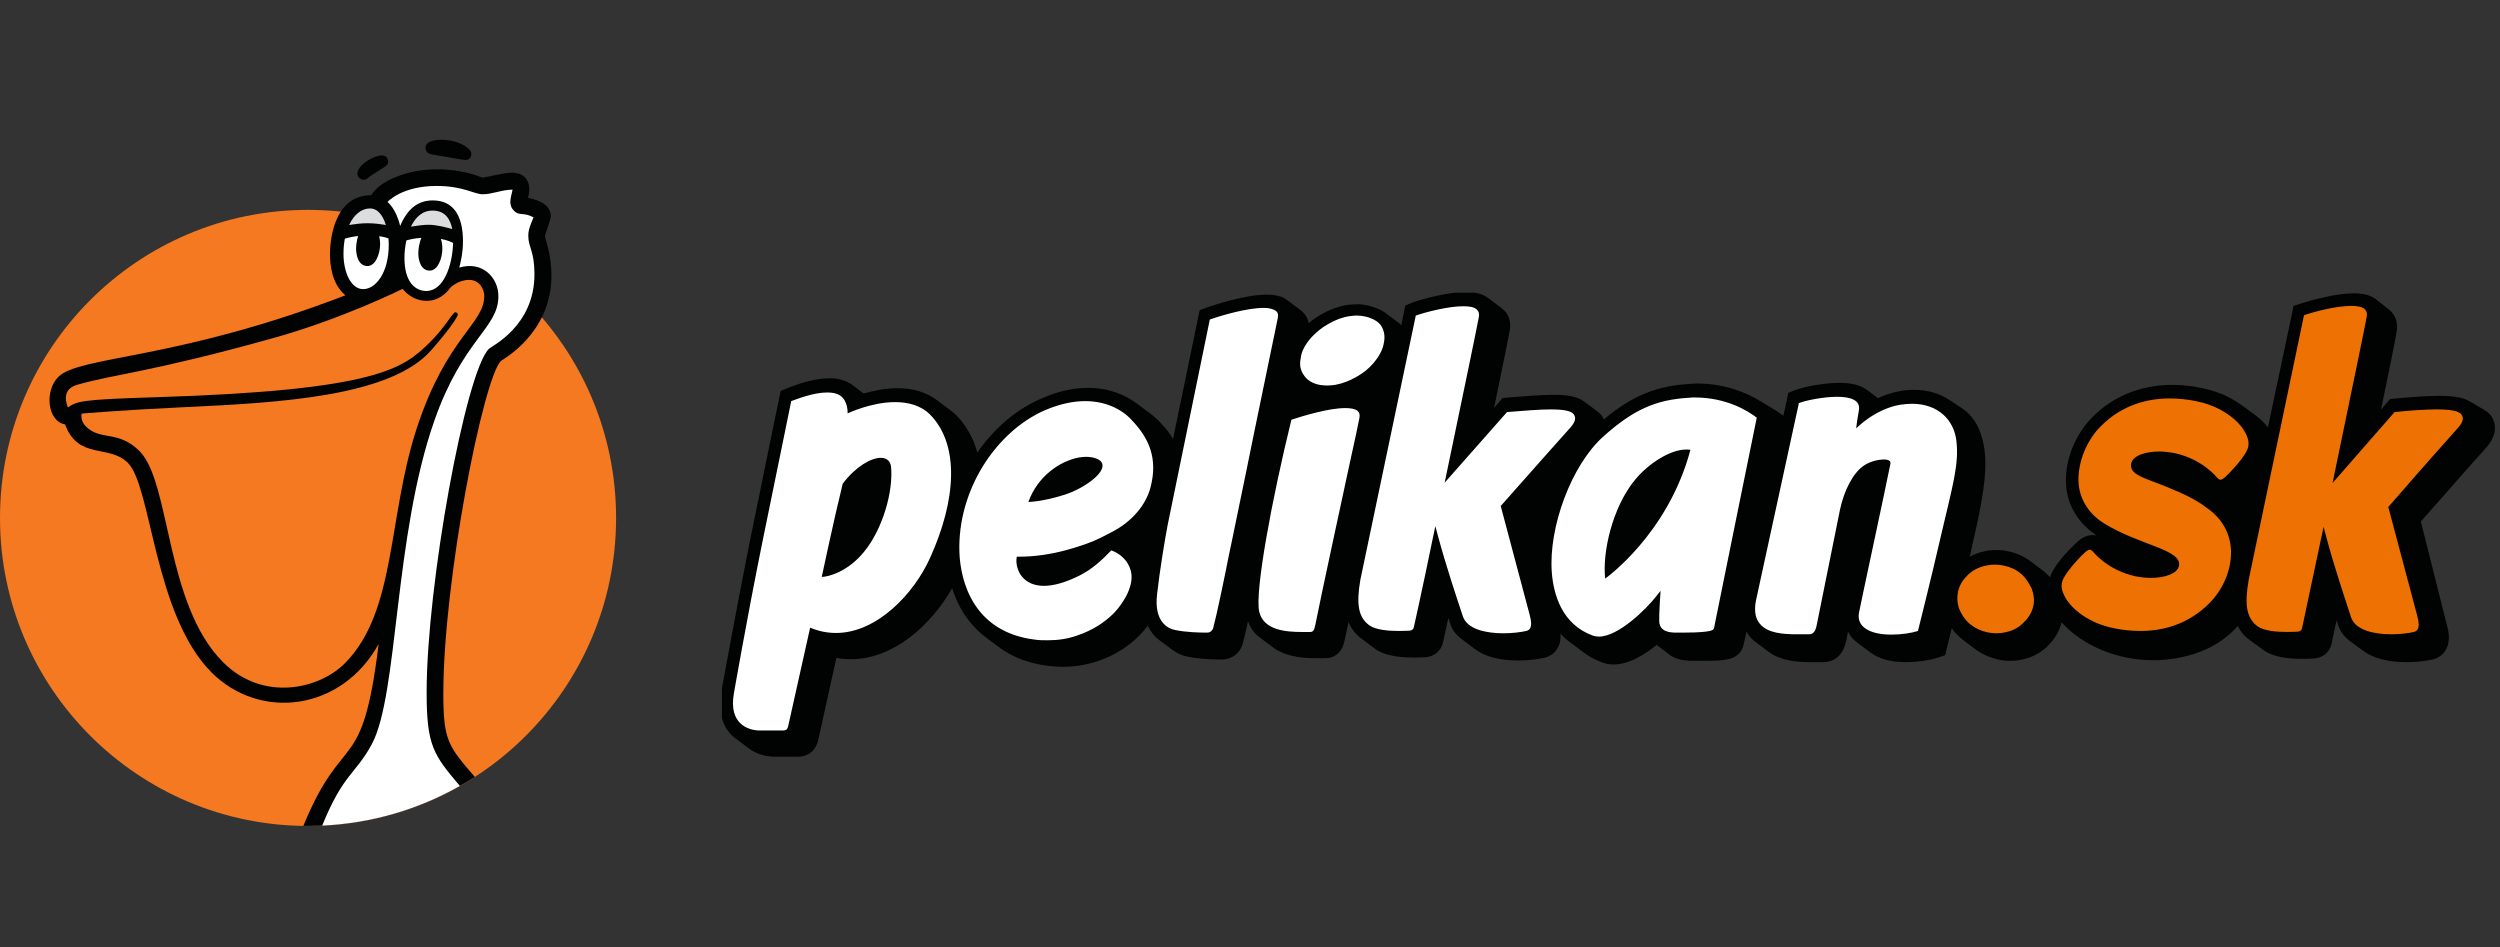 <svg width="161" height="61" viewBox="0 0 161 61" fill="none" xmlns="http://www.w3.org/2000/svg">
<rect x="0" y="0" width="161" height="61" fill="#333333" stroke="none"/>
<g clip-path="url(#clip0_2875_167)">
<path d="M19.838 53.192C30.795 53.192 39.676 44.31 39.676 33.354C39.676 22.398 30.795 13.516 19.838 13.516C8.882 13.516 0 22.398 0 33.354C0 44.31 8.882 53.192 19.838 53.192Z" fill="#F47920"/>
<path d="M23.67 11.479C23.843 11.306 24.756 10.79 24.9 10.645C25.045 10.501 25.013 10.243 24.88 10.11C24.591 9.82 23.722 10.217 23.293 10.645C22.97 10.969 22.946 11.27 23.135 11.459C23.236 11.56 23.498 11.651 23.67 11.479ZM28.908 10.13C29.975 10.314 30.07 10.376 30.257 10.189C30.364 10.082 30.417 9.814 30.237 9.634C29.501 8.898 27.9 8.856 27.519 9.237C27.36 9.396 27.368 9.661 27.519 9.812C27.662 9.955 27.84 9.945 28.908 10.13ZM35.097 15.208C35.097 15.075 35.474 14.145 35.474 13.919C35.474 13.008 34.228 12.786 34.006 12.748C34.036 12.598 34.085 12.399 34.085 12.133C34.085 11.867 33.958 11.121 32.955 11.121C32.431 11.121 31.227 11.439 31.09 11.439C30.953 11.439 29.989 10.903 28.114 10.903C26.239 10.903 24.432 11.655 23.908 12.57C21.381 12.57 21.25 15.784 21.25 16.339C21.25 16.894 21.304 18.232 22.242 19.017C11.373 23.207 5.12 22.907 3.753 24.274C2.85 25.177 3.052 27.137 4.189 27.329C5.042 29.64 7.02 28.593 8.236 29.809C9.768 31.341 9.912 39.593 13.626 43.307C16.747 46.428 21.996 45.791 24.384 41.474C23.327 50.139 22.135 46.866 19.534 53.187C19.635 53.188 19.738 53.188 19.84 53.188C23.797 53.188 27.483 52.03 30.578 50.034C28.888 48.072 28.55 47.713 28.55 44.688C28.55 37.391 31.116 24.387 32.26 23.243C32.336 23.167 35.514 21.491 35.514 17.747C35.514 16.392 35.097 15.341 35.097 15.208Z" fill="#010202"/>
<path d="M23.389 18.62C24.184 18.62 25.035 17.587 25.035 15.764C25.035 15.645 25.029 15.502 25.013 15.349C24.888 15.303 24.696 15.25 24.42 15.212C24.46 15.369 24.48 15.546 24.48 15.724C24.48 16.333 24.19 17.133 23.666 17.133C23.069 17.133 22.932 16.41 22.932 16.022C22.932 15.839 22.964 15.504 23.063 15.2C22.704 15.238 22.418 15.305 22.208 15.371C22.151 15.671 22.121 15.994 22.121 16.339C22.119 17.515 22.593 18.62 23.389 18.62ZM34.022 15.188C34.022 14.768 34.163 14.486 34.359 13.998C33.714 13.645 33.452 13.925 33.109 13.582C32.726 13.199 32.879 12.808 33.01 12.213C32.334 12.213 31.711 12.51 31.086 12.51C30.53 12.51 29.838 11.975 28.11 11.975C25.86 11.975 24.956 13.006 24.956 13.006C24.956 13.006 25.507 13.425 25.769 14.554C26.253 13.407 26.95 12.907 27.872 12.907C29.163 12.907 29.816 13.839 29.816 15.546C29.816 16.317 29.645 16.958 29.578 17.232C31.08 16.785 32.097 17.888 32.097 19.077C32.097 21.138 29.826 21.82 27.981 27.067C25.362 34.513 25.654 44.722 23.954 47.906C22.906 49.87 22.117 49.79 20.75 53.169C23.964 53.022 26.979 52.111 29.616 50.614C27.916 48.61 27.475 48.031 27.475 44.587C27.475 37.675 29.981 23.969 31.483 22.467C31.673 22.277 34.419 20.993 34.419 17.666C34.419 16.154 34.022 15.93 34.022 15.188ZM26.17 15.484C26.084 15.877 26.047 16.276 26.047 16.617C26.047 18.168 26.745 18.739 27.455 18.739C28.57 18.739 29.136 17.103 29.179 15.647C29.068 15.587 28.81 15.466 28.39 15.385C28.457 15.571 28.487 15.793 28.487 16.02C28.487 16.629 28.197 17.428 27.674 17.428C27.076 17.428 26.939 16.706 26.939 16.317C26.939 16.097 26.985 15.659 27.138 15.317C26.731 15.345 26.41 15.413 26.17 15.484Z" fill="white"/>
<path d="M23.823 13.424C23.274 13.424 22.794 13.826 22.484 14.487C22.843 14.43 23.282 14.376 23.681 14.376C24.131 14.376 24.561 14.44 24.849 14.493C24.677 13.924 24.361 13.424 23.823 13.424ZM27.87 13.563C27.202 13.551 26.75 13.997 26.464 14.596C26.851 14.533 27.287 14.475 27.589 14.475C28.162 14.475 28.852 14.672 29.124 14.755C29.017 14.186 28.718 13.563 27.87 13.563Z" fill="#DCDDDE"/>
<path d="M30.215 18.025C29.497 18.025 29.005 18.521 29.005 18.521C29.005 18.521 28.481 19.374 27.477 19.374C26.474 19.374 25.93 18.601 25.93 18.601C25.93 18.601 22.101 20.511 17.657 21.755C9.667 23.991 7.205 24.118 4.941 24.79C4.223 25.005 4.112 25.56 4.366 26.238C4.995 25.85 5.07 25.733 9.94 25.584C24.375 25.145 25.997 23.697 27.656 22.072C28.656 21.092 29.116 20.178 29.299 20.114C29.394 20.083 29.495 20.202 29.491 20.255C29.487 20.293 29.291 20.823 27.775 22.549C25.156 25.532 18.066 25.933 11.924 26.219C7.762 26.413 5.259 26.635 5.259 26.635C5.259 26.635 5.138 27.07 5.536 27.468C6.467 28.399 7.615 27.683 8.988 29.055C10.998 31.065 10.629 38.909 14.364 42.645C16.939 45.22 20.542 44.383 22.201 42.724C25.529 39.395 24.954 33.335 26.843 27.568C28.765 21.701 31.187 20.87 31.187 19.057C31.187 18.698 30.933 18.025 30.215 18.025Z" fill="#F47920"/>
</g>
<g clip-path="url(#clip1_2875_167)">
<path fill-rule="evenodd" clip-rule="evenodd" d="M160.003 28.951C160.772 28.139 160.75 27.477 160.58 27.071C160.473 26.772 160.259 26.558 160.003 26.409L159.063 25.854C158.55 25.555 157.824 25.491 157.098 25.491C156.265 25.491 155.218 25.576 154.3 25.661L153.915 25.704L153.659 26.003L153.338 26.388C153.83 23.995 154.3 21.688 154.342 21.368C154.449 20.791 154.278 20.279 153.851 19.937L153.039 19.296C152.698 19.018 152.228 18.89 151.587 18.89C150.476 18.89 148.96 19.296 148.233 19.531L147.699 19.702L147.592 20.257L146.055 27.52C145.82 27.221 145.52 26.943 145.179 26.687L144.388 26.11C143.854 25.725 143.278 25.426 142.765 25.256C142.445 25.149 141.334 24.786 139.903 24.786C137.874 24.786 136.079 25.512 134.734 26.879C133.943 27.669 133.089 29.122 133.046 30.788C132.982 32.838 134.285 33.992 134.99 34.462L135.011 34.483C134.926 34.462 134.84 34.462 134.755 34.462C134.264 34.462 133.943 34.761 133.836 34.846C133.623 35.038 133.366 35.295 133.26 35.402C132.875 35.807 132.213 36.555 132.021 37.175C131.914 37.068 131.829 36.982 131.722 36.876C131.679 36.833 131.636 36.811 131.594 36.769L130.739 36.128C130.333 35.829 129.863 35.615 129.351 35.508C129.094 35.444 128.838 35.423 128.56 35.423C128.304 35.423 128.048 35.444 127.791 35.508C127.45 35.572 127.129 35.701 126.852 35.85C126.894 35.701 126.937 35.53 126.958 35.359C127.749 32.005 127.962 30.382 127.813 29.079C127.706 28.075 127.322 26.922 126.339 26.281L125.527 25.747C124.908 25.341 124.139 25.106 123.263 25.106C122.964 25.106 122.644 25.127 122.345 25.191C121.832 25.277 121.362 25.448 120.935 25.64L120.23 25.106C119.824 24.807 119.247 24.657 118.457 24.657C117.432 24.657 116.171 24.914 115.659 25.106L115.167 25.298L115.061 25.811L114.847 26.772L114.783 26.729C114.698 26.665 114.548 26.558 114.356 26.43L113.33 25.811C112.476 25.298 111.109 24.7 109.315 24.7C109.165 24.7 109.016 24.7 108.845 24.721C106.687 24.85 105.128 25.469 103.291 27.007C103.184 26.772 103.035 26.601 102.843 26.473L102.01 25.854C101.518 25.491 100.792 25.426 100.044 25.426C99.254 25.426 98.25 25.512 97.139 25.597L96.755 25.64L96.499 25.939L96.221 26.259C96.776 23.547 97.139 21.795 97.225 21.304C97.332 20.727 97.161 20.193 96.734 19.873C96.712 19.851 96.712 19.851 96.691 19.83L95.836 19.189C95.495 18.933 95.025 18.805 94.405 18.805C93.294 18.805 91.778 19.21 91.052 19.445L90.496 19.68L90.389 20.236L90.24 20.941C90.197 20.919 90.176 20.877 90.133 20.834L89.279 20.193C89.065 20.022 88.787 19.894 88.488 19.787C88.147 19.659 87.762 19.616 87.762 19.616C87.634 19.595 87.506 19.595 87.378 19.595C87.164 19.595 86.972 19.616 86.758 19.638C86.203 19.723 85.626 19.937 85.071 20.257C84.793 20.428 84.515 20.599 84.281 20.813C84.216 20.492 84.046 20.193 83.789 20.001L83.768 19.98L82.913 19.339C82.593 19.082 82.144 18.976 81.546 18.976C80.158 18.976 78.15 19.659 77.766 19.787L77.253 19.98L77.146 20.514C76.612 23.119 76.078 25.704 75.544 28.267C75.331 27.904 75.053 27.562 74.732 27.221C74.583 27.05 74.348 26.836 74.092 26.644L73.237 26.003C72.554 25.491 71.507 24.978 70.076 24.978C69.136 24.978 68.153 25.191 67.128 25.64C65.441 26.345 64.01 27.605 62.941 29.143C62.685 28.225 62.237 27.413 61.596 26.751C61.468 26.623 61.34 26.516 61.19 26.409L60.336 25.768C59.652 25.256 58.798 24.999 57.794 24.999C57.003 24.999 56.234 25.17 55.615 25.341L54.889 24.786C54.846 24.764 54.825 24.743 54.782 24.721C54.419 24.486 53.97 24.358 53.415 24.358C52.368 24.358 51.193 24.807 50.809 24.956L50.766 24.978L50.275 25.17L50.168 25.683C50.168 25.725 49.356 29.592 48.31 34.761C47.327 39.674 46.473 44.48 46.451 44.544C46.259 45.633 46.43 46.509 46.964 47.171C47.092 47.321 47.22 47.449 47.37 47.556L48.224 48.197C48.673 48.538 49.228 48.709 49.826 48.73C50.019 48.73 50.211 48.73 50.424 48.73C50.553 48.73 50.681 48.73 50.83 48.73C51.001 48.73 51.193 48.73 51.428 48.73C51.663 48.73 52.454 48.645 52.688 47.684C52.731 47.47 53.479 44.117 53.863 42.365C54.184 42.429 54.483 42.451 54.803 42.451C57.58 42.451 59.994 40.208 61.318 37.88C61.489 38.413 61.724 38.969 62.066 39.503C62.45 40.101 62.92 40.614 63.454 41.019L64.309 41.66C65.184 42.322 66.252 42.728 67.491 42.878C67.812 42.92 68.153 42.942 68.453 42.942C69.221 42.942 69.969 42.814 70.695 42.579C71.763 42.216 72.682 41.639 73.408 40.891C73.579 40.72 73.75 40.507 73.921 40.293C74.092 40.678 74.348 40.998 74.647 41.212L75.501 41.852C75.8 42.066 76.121 42.216 76.441 42.28C77.039 42.408 77.787 42.472 78.705 42.472C79.325 42.472 79.859 42.066 80.03 41.468C80.115 41.148 80.243 40.614 80.371 40.016C80.542 40.485 80.82 40.827 81.141 41.062L81.995 41.703C82.913 42.386 84.238 42.386 84.793 42.386C84.9 42.386 85.028 42.386 85.114 42.386H85.135C85.22 42.386 85.284 42.386 85.349 42.386C85.733 42.386 86.416 42.237 86.609 41.169C86.673 40.849 86.758 40.464 86.844 40.058C87.015 40.464 87.271 40.827 87.677 41.126L88.531 41.767C88.531 41.767 88.552 41.767 88.552 41.788C89.065 42.151 89.856 42.344 91.009 42.344C91.265 42.344 91.522 42.344 91.778 42.322H91.821C92.376 42.28 92.825 41.895 92.931 41.361C92.953 41.254 93.081 40.699 93.273 39.802C93.273 39.823 93.273 39.823 93.294 39.845L93.38 40.122C93.508 40.55 93.764 40.891 94.149 41.169L95.003 41.81C95.623 42.28 96.563 42.536 97.759 42.536C98.357 42.536 98.955 42.472 99.446 42.365C99.809 42.28 100.13 42.066 100.301 41.746C100.493 41.447 100.514 41.105 100.493 40.806C100.685 41.019 100.877 41.19 101.112 41.361L101.967 42.002C102.33 42.28 102.736 42.493 103.184 42.664C103.419 42.75 103.654 42.792 103.911 42.792C104.872 42.792 105.876 42.194 106.687 41.532L107.499 42.151C107.798 42.386 108.247 42.536 108.909 42.557C109.208 42.557 109.507 42.557 109.763 42.557C111.002 42.557 111.771 42.515 112.156 41.874C112.22 41.767 112.262 41.703 112.476 40.678C112.54 40.785 112.604 40.891 112.69 40.998C112.796 41.126 112.925 41.254 113.053 41.34L113.907 41.981C114.676 42.557 115.744 42.643 116.62 42.643C116.77 42.643 116.898 42.643 117.047 42.643H117.218H117.368C118.201 42.643 118.713 42.151 118.906 41.233C118.927 41.084 118.97 40.891 119.012 40.678C119.141 40.955 119.354 41.212 119.632 41.404L120.486 42.045C121.02 42.429 121.768 42.643 122.75 42.643C123.434 42.643 124.224 42.536 124.758 42.365L125.271 42.194L125.399 41.66C125.442 41.489 125.506 41.254 125.57 40.934C125.613 40.785 125.655 40.635 125.698 40.464C125.869 40.72 126.083 40.934 126.318 41.126C126.339 41.148 126.36 41.148 126.36 41.169L127.215 41.81C127.642 42.13 128.133 42.344 128.667 42.472C128.945 42.536 129.201 42.557 129.458 42.557C129.714 42.557 129.97 42.536 130.227 42.472C130.953 42.322 131.551 41.981 131.999 41.468C132.384 41.062 132.64 40.592 132.768 40.08C134.114 41.575 136.336 42.515 138.621 42.515C138.749 42.515 138.877 42.515 138.984 42.515C141.184 42.408 142.957 41.639 144.111 40.315C144.282 40.656 144.538 40.977 144.901 41.233L145.777 41.874C146.289 42.237 147.08 42.429 148.233 42.429C148.49 42.429 148.746 42.429 149.002 42.408H149.045C149.6 42.365 150.049 41.981 150.156 41.447C150.156 41.447 150.284 40.806 150.476 39.93V39.951L150.562 40.229C150.711 40.656 150.967 41.019 151.352 41.297L152.228 41.938C152.847 42.386 153.787 42.643 154.962 42.643C155.56 42.643 156.158 42.579 156.649 42.472C157.012 42.386 157.333 42.173 157.504 41.852C157.867 41.254 157.653 40.507 157.568 40.208L155.902 33.586C156.307 33.116 156.692 32.689 157.055 32.283C158.678 30.425 159.576 29.421 160.003 28.951Z" fill="#010202"/>
<path fill-rule="evenodd" clip-rule="evenodd" d="M125.994 28.416C125.845 27.028 124.798 26.003 123.132 26.003C122.897 26.003 122.641 26.024 122.363 26.067C120.74 26.344 119.543 27.583 119.543 27.583C119.543 27.583 119.522 27.541 119.714 26.408C119.821 25.746 119.138 25.554 118.304 25.554C117.365 25.554 116.211 25.81 115.848 25.96L113.071 38.733C112.964 39.374 113.05 39.844 113.349 40.186C113.84 40.784 114.865 40.848 115.699 40.848C115.848 40.848 115.976 40.848 116.104 40.848C116.211 40.848 116.339 40.848 116.425 40.848C116.638 40.848 116.895 40.848 117.001 40.229C117.301 38.755 118.39 33.35 118.497 32.816C118.753 31.62 119.308 30.488 120.013 29.997C120.441 29.698 120.996 29.591 121.338 29.591C121.402 29.591 121.466 29.591 121.53 29.613C121.679 29.634 121.765 29.719 121.743 29.869C121.466 31.279 119.736 39.31 119.714 39.481C119.65 39.887 119.778 40.229 120.12 40.464C120.526 40.763 121.167 40.869 121.808 40.869C122.47 40.869 123.132 40.763 123.516 40.634C123.687 39.929 124.243 37.772 125.012 34.44C125.759 31.257 126.165 29.89 125.994 28.416ZM57.641 25.896C56.103 25.896 54.587 26.622 54.587 26.622C54.587 26.622 54.629 25.81 54.095 25.469C53.882 25.319 53.583 25.276 53.262 25.276C52.365 25.276 51.254 25.725 50.955 25.832C50.955 25.832 50.165 29.677 49.097 34.91C48.093 39.865 47.26 44.672 47.26 44.672C46.918 46.637 48.2 47.021 48.862 47.042C49.076 47.042 49.246 47.042 49.439 47.042C49.717 47.042 50.016 47.042 50.443 47.042C50.656 47.042 50.72 46.936 50.763 46.743C50.827 46.466 52.173 40.421 52.173 40.421C52.728 40.656 53.284 40.763 53.839 40.763C56.488 40.763 58.859 38.221 59.884 35.956C61.593 32.197 61.806 28.651 59.905 26.707C59.286 26.088 58.453 25.896 57.641 25.896ZM55.633 35.551C54.587 36.832 53.326 37.153 52.92 37.153C52.92 37.153 53.732 33.329 54.266 31.172L54.288 31.129C55.099 30.061 56.082 29.484 56.723 29.484C57.086 29.484 57.342 29.677 57.385 30.061C57.534 31.642 56.851 34.077 55.633 35.551ZM84.982 24.785C85.153 24.806 85.303 24.828 85.474 24.828C85.644 24.828 85.815 24.806 85.986 24.785C86.456 24.7 86.905 24.529 87.353 24.272C87.781 24.037 88.144 23.738 88.421 23.418C88.827 22.948 89.062 22.5 89.126 22.051C89.212 21.624 89.126 21.261 88.934 20.962C88.763 20.727 88.528 20.577 88.165 20.449C87.973 20.385 87.695 20.342 87.674 20.342C87.567 20.342 87.481 20.321 87.375 20.321C87.225 20.321 87.054 20.342 86.905 20.363C86.456 20.427 86.008 20.598 85.559 20.855C85.132 21.09 84.769 21.389 84.47 21.709C84.064 22.158 83.808 22.628 83.765 23.076C83.679 23.482 83.743 23.845 83.957 24.144C84.171 24.486 84.534 24.7 84.982 24.785ZM96.645 32.582L96.709 32.517C99.401 29.463 100.105 28.694 101.109 27.562C101.473 27.156 101.494 26.921 101.366 26.707C101.216 26.451 100.661 26.366 99.871 26.366C99.123 26.366 98.14 26.451 97.051 26.537L93.035 31.086L93.142 30.574C94.359 24.742 95.107 21.132 95.235 20.427C95.278 20.193 95.235 20.043 95.086 19.915C94.915 19.765 94.594 19.723 94.231 19.723C93.27 19.723 91.86 20.086 91.177 20.321L87.61 37.324C87.332 38.926 87.481 39.759 88.186 40.271C88.592 40.57 89.447 40.634 90.066 40.634C90.472 40.634 90.792 40.613 90.792 40.613C90.921 40.592 91.006 40.549 91.049 40.399C91.049 40.399 91.561 38.135 92.288 34.589L92.437 33.885L92.608 34.525C93.099 36.362 93.826 38.541 94.21 39.695C94.488 40.528 95.705 40.784 96.816 40.784C97.371 40.784 97.905 40.72 98.29 40.634C98.76 40.528 98.589 39.908 98.503 39.566L96.645 32.582ZM109.141 25.597C109.013 25.597 108.863 25.597 108.735 25.618C106.599 25.746 105.147 26.408 103.224 28.139C101.195 29.976 99.721 33.949 99.935 36.854C100.041 38.263 100.575 40.207 102.583 40.934C102.711 40.976 102.84 40.998 102.968 40.998C104.249 40.998 106.065 39.16 106.599 38.477L106.941 38.05C106.941 38.05 106.834 39.545 106.855 40.015C106.877 40.677 107.518 40.741 107.945 40.741C108.094 40.741 108.222 40.741 108.351 40.741C109.461 40.741 110.252 40.677 110.337 40.528C110.337 40.506 110.358 40.485 110.38 40.464C110.508 39.801 112.9 28.053 113.135 26.9C112.559 26.451 111.17 25.597 109.141 25.597ZM103.374 37.26C103.181 35.615 103.822 32.667 105.317 30.873C106.172 29.847 107.56 28.95 108.586 28.95C108.692 28.95 108.778 28.95 108.863 28.972C107.411 34.419 103.374 37.26 103.374 37.26ZM69.881 25.832C69.133 25.832 68.279 26.003 67.317 26.408C64.113 27.797 61.657 31.599 61.785 35.551C61.849 37.43 62.682 40.699 66.634 41.19C66.912 41.233 67.189 41.233 67.488 41.233C68.129 41.233 68.77 41.147 69.411 40.912C70.35 40.592 71.12 40.1 71.739 39.481C72.273 38.926 73.192 37.623 72.764 36.576C72.465 35.807 71.803 35.529 71.568 35.444C70.949 36.085 70.329 36.661 69.517 37.067C68.578 37.537 67.809 37.729 67.232 37.729C65.844 37.729 65.416 36.683 65.459 36.021L65.48 35.85H65.651C66.634 35.85 67.659 35.7 68.684 35.422C69.539 35.188 70.287 34.931 70.885 34.632L71.589 34.269C72.892 33.607 73.832 32.496 74.11 31.321C74.558 29.527 74.003 28.267 72.978 27.156C72.401 26.473 71.355 25.832 69.881 25.832ZM68.578 31.855C67.104 32.325 66.228 32.325 66.228 32.325C66.826 30.659 68.257 29.698 69.475 29.463C69.624 29.442 69.795 29.42 69.923 29.42C70.436 29.42 70.863 29.57 70.97 29.826C71.248 30.445 69.774 31.471 68.578 31.855ZM87.417 26.451C87.247 26.323 86.969 26.28 86.627 26.28C85.581 26.28 83.957 26.772 83.167 27.028C81.906 32.154 80.796 38.135 81.095 39.395C81.373 40.592 82.825 40.699 83.829 40.699C83.936 40.699 84.064 40.699 84.149 40.699C84.235 40.699 84.32 40.699 84.384 40.699C84.555 40.699 84.641 40.592 84.705 40.25C85.153 38.007 86.178 33.308 86.841 30.211C87.225 28.459 87.524 27.092 87.546 26.921C87.588 26.707 87.546 26.558 87.417 26.451ZM82.056 21.624C82.141 21.239 82.206 20.855 82.291 20.47C82.334 20.257 82.291 20.107 82.163 20.022C81.992 19.893 81.714 19.829 81.373 19.829C80.326 19.829 78.702 20.299 77.912 20.577C77.015 24.977 76.097 29.42 75.199 33.799C75.007 34.803 74.687 36.747 74.516 38.263C74.302 40.079 75.242 40.485 75.669 40.57C76.374 40.72 77.229 40.741 77.741 40.741C77.976 40.741 78.083 40.57 78.126 40.464C78.361 39.588 78.895 37.025 79.151 35.7L79.279 35.102C79.6 33.521 79.941 31.919 80.262 30.339L80.753 27.925C81.159 25.917 81.586 23.931 81.992 21.923L82.056 21.624Z" fill="white"/>
<path fill-rule="evenodd" clip-rule="evenodd" d="M130.585 37.452C130.436 37.238 130.307 37.067 130.137 36.939C129.838 36.683 129.474 36.512 129.047 36.426C128.855 36.384 128.663 36.362 128.47 36.362C128.278 36.362 128.086 36.384 127.894 36.426C127.381 36.533 126.954 36.768 126.633 37.131C126.334 37.43 126.142 37.793 126.078 38.221C126.014 38.669 126.078 39.096 126.313 39.502C126.463 39.78 126.655 40.015 126.89 40.207C127.21 40.463 127.573 40.634 127.979 40.72C128.171 40.762 128.385 40.784 128.577 40.784C128.769 40.784 128.962 40.762 129.133 40.72C129.667 40.613 130.072 40.378 130.393 40.015C130.713 39.694 130.906 39.31 130.97 38.904C131.012 38.584 130.97 38.263 130.841 37.9C130.735 37.708 130.606 37.473 130.585 37.452ZM158.268 27.583C158.631 27.177 158.674 26.921 158.524 26.707C158.354 26.451 157.777 26.366 156.922 26.366C156.196 26.366 155.256 26.43 154.21 26.537L150.215 31.108L150.322 30.595C151.54 24.721 152.287 21.111 152.415 20.406C152.458 20.171 152.415 20.022 152.266 19.893C152.095 19.744 151.796 19.701 151.411 19.701C150.45 19.701 149.062 20.064 148.378 20.299L144.811 37.366C144.533 38.989 144.683 39.801 145.388 40.335C145.794 40.634 146.648 40.698 147.268 40.698C147.673 40.698 147.994 40.677 147.994 40.677C148.122 40.656 148.207 40.613 148.25 40.463C148.25 40.463 148.741 38.178 149.489 34.632L149.639 33.927L149.809 34.568C150.301 36.426 151.027 38.584 151.411 39.758C151.689 40.592 152.907 40.848 153.996 40.848C154.551 40.848 155.085 40.784 155.449 40.698C155.918 40.592 155.748 39.972 155.662 39.63L153.804 32.645L153.868 32.581C156.559 29.484 157.264 28.715 158.268 27.583ZM139.065 29.078C139.386 29.078 139.727 29.121 140.069 29.185C141.885 29.591 142.782 30.766 142.782 30.766C142.867 30.851 142.931 30.894 142.995 30.894C143.081 30.894 143.166 30.83 143.252 30.766C143.444 30.595 143.679 30.36 143.764 30.253C144.17 29.826 144.662 29.206 144.768 28.843C144.854 28.544 144.811 28.224 144.533 27.754C144.106 27.028 143.188 26.387 142.269 26.067C141.927 25.938 140.945 25.661 139.727 25.661C138.339 25.661 136.673 26.045 135.263 27.476C134.558 28.181 133.896 29.42 133.853 30.766C133.811 32.282 134.75 33.244 135.477 33.692C137.826 35.145 140.539 35.38 140.325 36.448C140.219 36.939 139.428 37.217 138.51 37.217C138.189 37.217 137.848 37.174 137.506 37.11C135.69 36.704 134.793 35.529 134.793 35.529C134.708 35.444 134.644 35.401 134.579 35.401C134.494 35.401 134.409 35.465 134.323 35.529C134.131 35.7 133.896 35.935 133.811 36.042C133.405 36.469 132.913 37.089 132.807 37.452C132.721 37.751 132.764 38.071 133.042 38.541C133.469 39.267 134.387 39.908 135.306 40.228C135.648 40.357 136.63 40.634 137.848 40.634C139.236 40.634 140.902 40.25 142.312 38.819C143.017 38.114 143.7 36.875 143.679 35.529C143.658 34.418 143.145 33.414 142.12 32.71C141.351 32.111 140.432 31.727 139.556 31.364C138.168 30.787 137.1 30.595 137.25 29.847C137.356 29.335 138.168 29.078 139.065 29.078Z" fill="#EE7203"/>
</g>
<defs>
<clipPath id="clip0_2875_167">
<rect width="39.676" height="44.2" fill="white" transform="translate(0 9)"/>
</clipPath>
<clipPath id="clip1_2875_167">
<rect width="114.278" height="29.904" fill="white" transform="translate(46.492 18.848)"/>
</clipPath>
</defs>
</svg>
